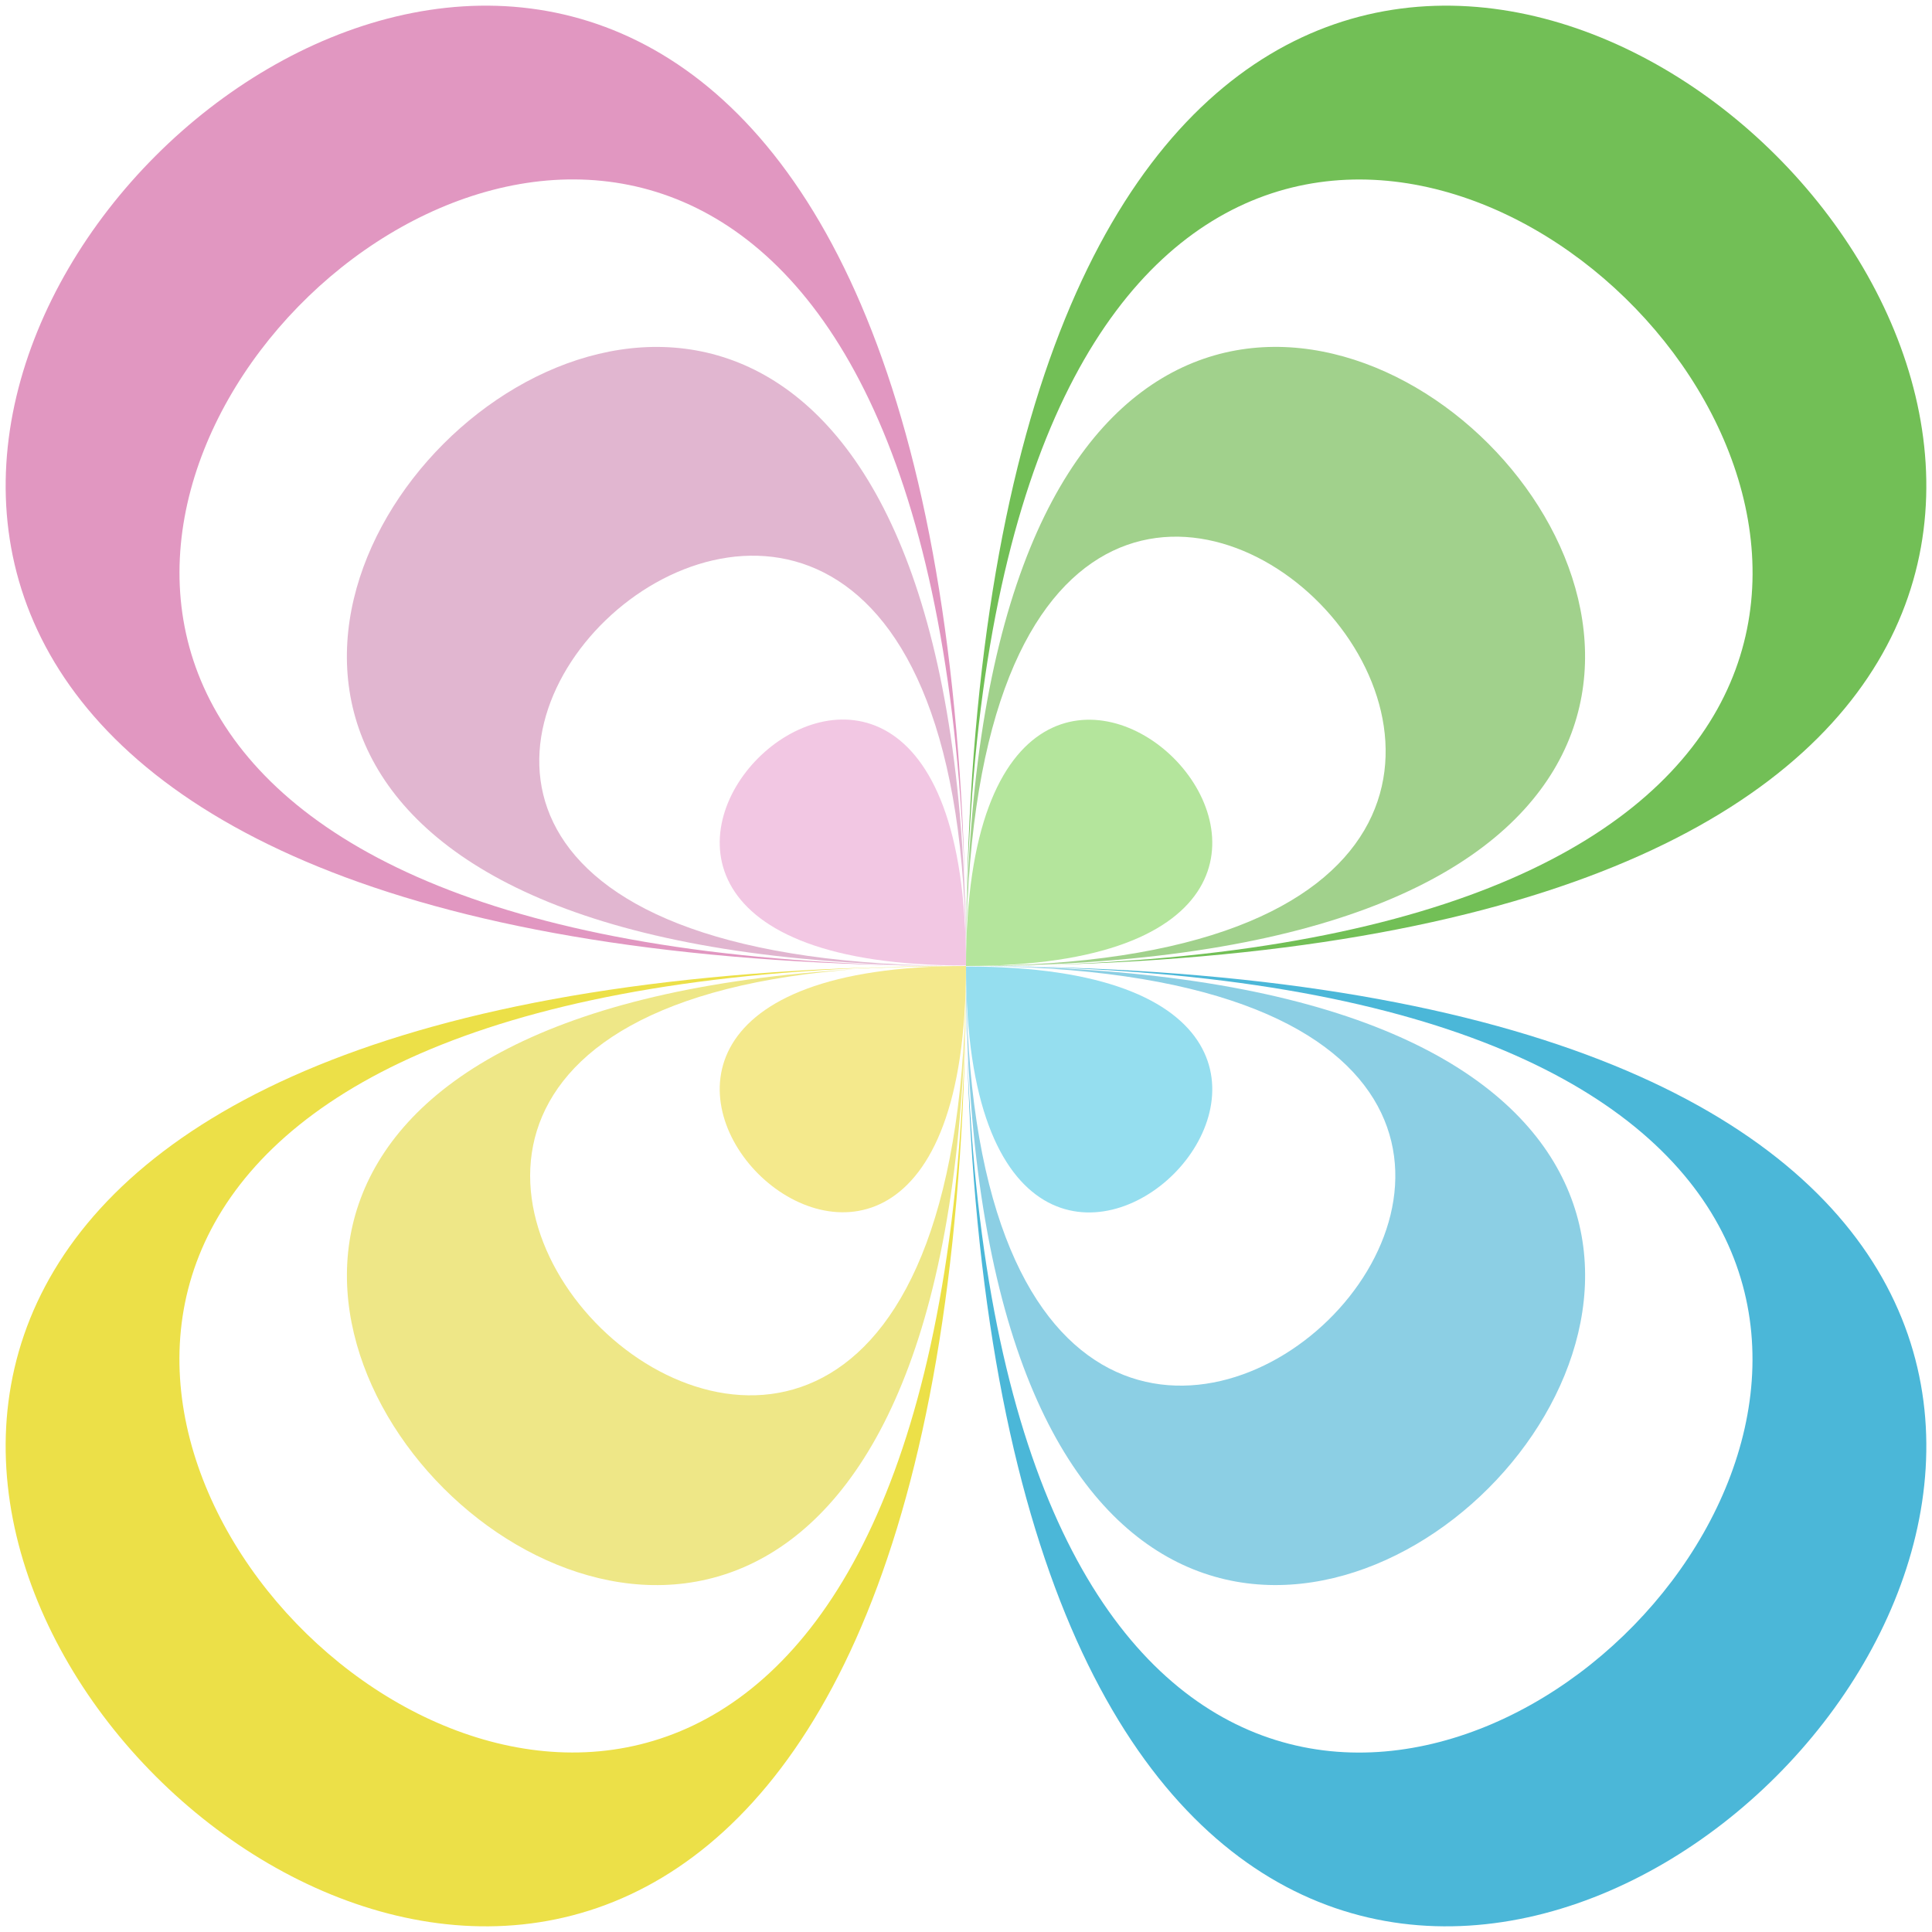 <?xml version="1.0" encoding="utf-8"?>
<svg version="1.1" id="Layer_1" xmlns="http://www.w3.org/2000/svg" xmlns:xlink="http://www.w3.org/1999/xlink" x="0px" y="0px"
	 viewBox="0 0 364 364" style="enable-background:new 0 0 364 364;" xml:space="preserve">
<style type="text/css">
	.st0{fill:#72BF56;}
	.st1{fill:#E197C1;}
	.st2{fill:#E1B6D0;}
	.st3{fill:#ECE048;}
	.st4{fill:#EEE787;}
	.st5{fill:#4BB7D8;}
	.st6{fill:#8CCFE4;}
	.st7{fill:#A1D18C;}
	.st8{fill:#F2C7E3;}
	.st9{fill:#B4E59C;}
	.st10{fill:#F4E98C;}
	.st11{fill:#95DEEF;}
</style>
<path class="st0" d="M182,182L182,182c0-0.2,0-0.4,0-0.6c0,0.2,0,0.3,0,0.5V182z"/>
<path class="st0" d="M182,181.9c0-0.2,0-0.3,0-0.5c0,0.2,0,0.4,0,0.6l0,0V181.9z"/>
<path class="st1" d="M182,182L182,182c-331.3,0-4.2-329.2,0-6.3c0,2,0,4,0,6C181.8-224.9-225,182,182,182z"/>
<path class="st2" d="M182,182L182,182c-180.9,0,0-173.8,0-0.2c0,0,0-1.3,0,0C181.9-80.3-80.4,182,182,182z"/>
<path class="st0" d="M182,182L182,182c-0.2,0-0.4,0-0.6,0c0.2,0,0.3,0,0.5,0C181.9,182,181.9,182,182,182z"/>
<path class="st0" d="M181.9,182c-0.2,0-0.3,0-0.5,0c0.2,0,0.4,0,0.6,0l0,0C181.9,182,181.9,182,181.9,182z"/>
<path class="st3" d="M182,182L182,182c0,331.3-329.2,4.2-6.3,0c2,0,4,0,6,0C-224.9,182.2,182,589,182,182z"/>
<path class="st4" d="M182,182L182,182c0,182-182,0-4.1,0c1.3,0,2.6,0,3.9,0C-80.3,182.1,182,444.4,182,182z"/>
<path class="st0" d="M182,181.4L182,181.4c0,0.2,0,0.4,0,0.6c0-0.2,0-0.3,0-0.5C182,181.5,182,181.5,182,181.4z"/>
<path class="st0" d="M182,181.5c0,0.2,0,0.3,0,0.5c0-0.2,0-0.4,0-0.6l0,0C182,181.5,182,181.5,182,181.5z"/>
<path class="st5" d="M182,182L182,182c331.3,0,4.2,329.2,0,6.3c0-2,0-4,0-6C182.2,588.9,589,182,182,182z"/>
<path class="st6" d="M182,182L182,182C364,182,182,359.9,182,182c0,0.2,0,1.5,0,0.2C182.1,444.3,444.4,182,182,182z"/>
<path class="st0" d="M182,182L182,182c0.2,0,0.4,0,0.6,0c-0.2,0-0.3,0-0.5,0H182z"/>
<path class="st0" d="M182.1,182c0.2,0,0.3,0,0.5,0c-0.2,0-0.4,0-0.6,0l0,0H182.1z"/>
<path class="st0" d="M182,182L182,182c0-331.3,329.2-4.2,6.3,0c-2,0-4,0-6,0C588.9,181.8,182-225,182,182z"/>
<path class="st7" d="M182,182L182,182C182,0,359.9,182,182,182c0,0,1.5,0,0.2,0C444.3,181.9,182-80.4,182,182z"/>
<path class="st8" d="M182,181.9C182,77.6,77.6,182,182,181.9"/>
<path class="st9" d="M182,182C286.4,182,182,77.6,182,182"/>
<path class="st10" d="M182,182C77.6,182,182,286.4,182,182"/>
<path class="st11" d="M182,182.1C182,286.4,286.4,182,182,182.1"/>
</svg>
